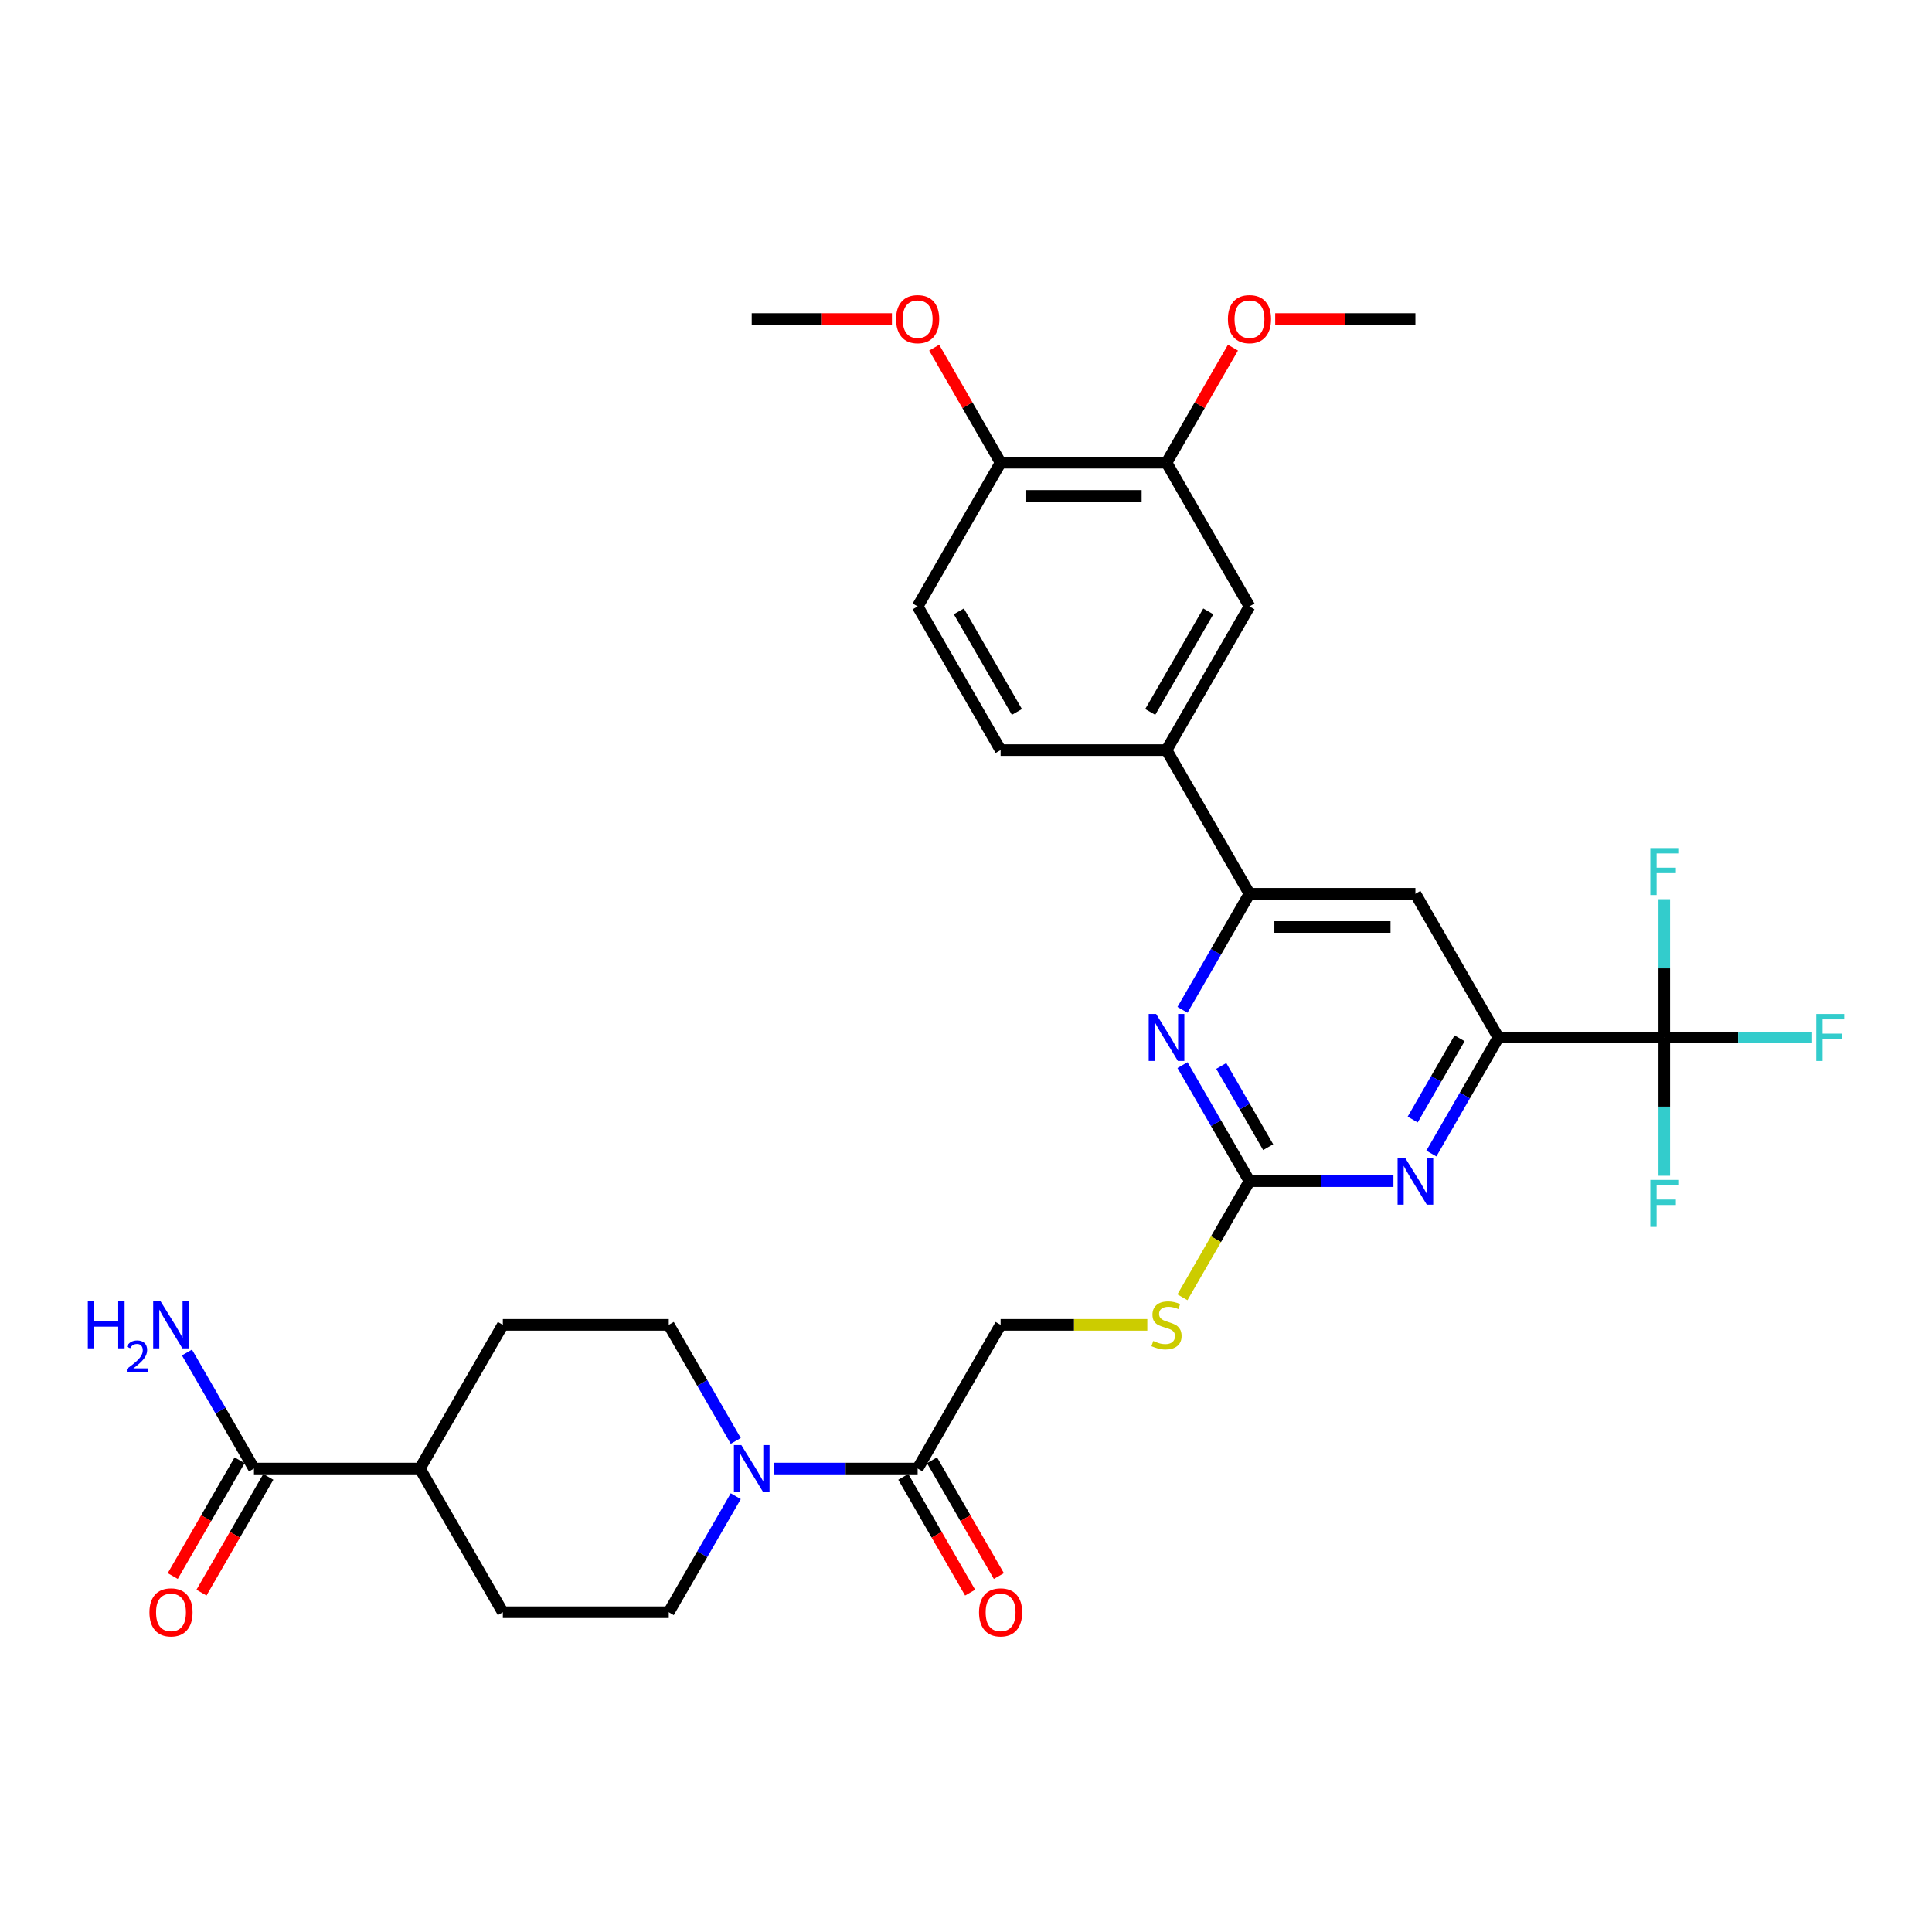 <?xml version='1.0' encoding='iso-8859-1'?>
<svg version='1.1' baseProfile='full'
              xmlns='http://www.w3.org/2000/svg'
                      xmlns:rdkit='http://www.rdkit.org/xml'
                      xmlns:xlink='http://www.w3.org/1999/xlink'
                  xml:space='preserve'
width='1000px' height='1000px' viewBox='0 0 1000 1000'>
<!-- END OF HEADER -->
<rect style='opacity:1.0;fill:#FFFFFF;stroke:none' width='1000' height='1000' x='0' y='0'> </rect>
<path class='bond-2' d='M 646.732,611.373 L 683.987,611.373' style='fill:none;fill-rule:evenodd;stroke:#000000;stroke-width:6px;stroke-linecap:butt;stroke-linejoin:miter;stroke-opacity:1' />
<path class='bond-2' d='M 683.987,611.373 L 721.242,611.373' style='fill:none;fill-rule:evenodd;stroke:#0000FF;stroke-width:6px;stroke-linecap:butt;stroke-linejoin:miter;stroke-opacity:1' />
<path class='bond-3' d='M 646.732,611.373 L 629.393,581.34' style='fill:none;fill-rule:evenodd;stroke:#000000;stroke-width:6px;stroke-linecap:butt;stroke-linejoin:miter;stroke-opacity:1' />
<path class='bond-3' d='M 629.393,581.34 L 612.053,551.306' style='fill:none;fill-rule:evenodd;stroke:#0000FF;stroke-width:6px;stroke-linecap:butt;stroke-linejoin:miter;stroke-opacity:1' />
<path class='bond-3' d='M 656.405,593.775 L 644.267,572.752' style='fill:none;fill-rule:evenodd;stroke:#000000;stroke-width:6px;stroke-linecap:butt;stroke-linejoin:miter;stroke-opacity:1' />
<path class='bond-3' d='M 644.267,572.752 L 632.13,551.728' style='fill:none;fill-rule:evenodd;stroke:#0000FF;stroke-width:6px;stroke-linecap:butt;stroke-linejoin:miter;stroke-opacity:1' />
<path class='bond-12' d='M 646.732,611.373 L 629.383,641.424' style='fill:none;fill-rule:evenodd;stroke:#000000;stroke-width:6px;stroke-linecap:butt;stroke-linejoin:miter;stroke-opacity:1' />
<path class='bond-12' d='M 629.383,641.424 L 612.033,671.475' style='fill:none;fill-rule:evenodd;stroke:#CCCC00;stroke-width:6px;stroke-linecap:butt;stroke-linejoin:miter;stroke-opacity:1' />
<path class='bond-0' d='M 861.434,536.998 L 775.553,536.998' style='fill:none;fill-rule:evenodd;stroke:#000000;stroke-width:6px;stroke-linecap:butt;stroke-linejoin:miter;stroke-opacity:1' />
<path class='bond-21' d='M 861.434,536.998 L 899.685,536.998' style='fill:none;fill-rule:evenodd;stroke:#000000;stroke-width:6px;stroke-linecap:butt;stroke-linejoin:miter;stroke-opacity:1' />
<path class='bond-21' d='M 899.685,536.998 L 937.936,536.998' style='fill:none;fill-rule:evenodd;stroke:#33CCCC;stroke-width:6px;stroke-linecap:butt;stroke-linejoin:miter;stroke-opacity:1' />
<path class='bond-22' d='M 861.434,536.998 L 861.434,572.785' style='fill:none;fill-rule:evenodd;stroke:#000000;stroke-width:6px;stroke-linecap:butt;stroke-linejoin:miter;stroke-opacity:1' />
<path class='bond-22' d='M 861.434,572.785 L 861.434,608.571' style='fill:none;fill-rule:evenodd;stroke:#33CCCC;stroke-width:6px;stroke-linecap:butt;stroke-linejoin:miter;stroke-opacity:1' />
<path class='bond-23' d='M 861.434,536.998 L 861.434,501.212' style='fill:none;fill-rule:evenodd;stroke:#000000;stroke-width:6px;stroke-linecap:butt;stroke-linejoin:miter;stroke-opacity:1' />
<path class='bond-23' d='M 861.434,501.212 L 861.434,465.426' style='fill:none;fill-rule:evenodd;stroke:#33CCCC;stroke-width:6px;stroke-linecap:butt;stroke-linejoin:miter;stroke-opacity:1' />
<path class='bond-1' d='M 775.553,536.998 L 758.213,567.032' style='fill:none;fill-rule:evenodd;stroke:#000000;stroke-width:6px;stroke-linecap:butt;stroke-linejoin:miter;stroke-opacity:1' />
<path class='bond-1' d='M 758.213,567.032 L 740.874,597.065' style='fill:none;fill-rule:evenodd;stroke:#0000FF;stroke-width:6px;stroke-linecap:butt;stroke-linejoin:miter;stroke-opacity:1' />
<path class='bond-1' d='M 755.476,537.42 L 743.338,558.444' style='fill:none;fill-rule:evenodd;stroke:#000000;stroke-width:6px;stroke-linecap:butt;stroke-linejoin:miter;stroke-opacity:1' />
<path class='bond-1' d='M 743.338,558.444 L 731.201,579.467' style='fill:none;fill-rule:evenodd;stroke:#0000FF;stroke-width:6px;stroke-linecap:butt;stroke-linejoin:miter;stroke-opacity:1' />
<path class='bond-32' d='M 775.553,536.998 L 732.613,462.624' style='fill:none;fill-rule:evenodd;stroke:#000000;stroke-width:6px;stroke-linecap:butt;stroke-linejoin:miter;stroke-opacity:1' />
<path class='bond-4' d='M 612.053,522.691 L 629.393,492.657' style='fill:none;fill-rule:evenodd;stroke:#0000FF;stroke-width:6px;stroke-linecap:butt;stroke-linejoin:miter;stroke-opacity:1' />
<path class='bond-4' d='M 629.393,492.657 L 646.732,462.624' style='fill:none;fill-rule:evenodd;stroke:#000000;stroke-width:6px;stroke-linecap:butt;stroke-linejoin:miter;stroke-opacity:1' />
<path class='bond-6' d='M 646.732,462.624 L 732.613,462.624' style='fill:none;fill-rule:evenodd;stroke:#000000;stroke-width:6px;stroke-linecap:butt;stroke-linejoin:miter;stroke-opacity:1' />
<path class='bond-6' d='M 659.614,479.8 L 719.731,479.8' style='fill:none;fill-rule:evenodd;stroke:#000000;stroke-width:6px;stroke-linecap:butt;stroke-linejoin:miter;stroke-opacity:1' />
<path class='bond-8' d='M 646.732,462.624 L 603.792,388.249' style='fill:none;fill-rule:evenodd;stroke:#000000;stroke-width:6px;stroke-linecap:butt;stroke-linejoin:miter;stroke-opacity:1' />
<path class='bond-5' d='M 400.461,760.123 L 437.716,760.123' style='fill:none;fill-rule:evenodd;stroke:#0000FF;stroke-width:6px;stroke-linecap:butt;stroke-linejoin:miter;stroke-opacity:1' />
<path class='bond-5' d='M 437.716,760.123 L 474.971,760.123' style='fill:none;fill-rule:evenodd;stroke:#000000;stroke-width:6px;stroke-linecap:butt;stroke-linejoin:miter;stroke-opacity:1' />
<path class='bond-14' d='M 380.83,774.43 L 363.49,804.464' style='fill:none;fill-rule:evenodd;stroke:#0000FF;stroke-width:6px;stroke-linecap:butt;stroke-linejoin:miter;stroke-opacity:1' />
<path class='bond-14' d='M 363.49,804.464 L 346.151,834.497' style='fill:none;fill-rule:evenodd;stroke:#000000;stroke-width:6px;stroke-linecap:butt;stroke-linejoin:miter;stroke-opacity:1' />
<path class='bond-15' d='M 380.83,745.815 L 363.49,715.781' style='fill:none;fill-rule:evenodd;stroke:#0000FF;stroke-width:6px;stroke-linecap:butt;stroke-linejoin:miter;stroke-opacity:1' />
<path class='bond-15' d='M 363.49,715.781 L 346.151,685.748' style='fill:none;fill-rule:evenodd;stroke:#000000;stroke-width:6px;stroke-linecap:butt;stroke-linejoin:miter;stroke-opacity:1' />
<path class='bond-7' d='M 474.971,760.123 L 517.912,685.748' style='fill:none;fill-rule:evenodd;stroke:#000000;stroke-width:6px;stroke-linecap:butt;stroke-linejoin:miter;stroke-opacity:1' />
<path class='bond-18' d='M 467.534,764.417 L 484.834,794.381' style='fill:none;fill-rule:evenodd;stroke:#000000;stroke-width:6px;stroke-linecap:butt;stroke-linejoin:miter;stroke-opacity:1' />
<path class='bond-18' d='M 484.834,794.381 L 502.134,824.346' style='fill:none;fill-rule:evenodd;stroke:#FF0000;stroke-width:6px;stroke-linecap:butt;stroke-linejoin:miter;stroke-opacity:1' />
<path class='bond-18' d='M 482.409,755.829 L 499.709,785.793' style='fill:none;fill-rule:evenodd;stroke:#000000;stroke-width:6px;stroke-linecap:butt;stroke-linejoin:miter;stroke-opacity:1' />
<path class='bond-18' d='M 499.709,785.793 L 517.009,815.758' style='fill:none;fill-rule:evenodd;stroke:#FF0000;stroke-width:6px;stroke-linecap:butt;stroke-linejoin:miter;stroke-opacity:1' />
<path class='bond-10' d='M 603.792,388.249 L 646.732,313.874' style='fill:none;fill-rule:evenodd;stroke:#000000;stroke-width:6px;stroke-linecap:butt;stroke-linejoin:miter;stroke-opacity:1' />
<path class='bond-10' d='M 595.358,368.505 L 625.416,316.442' style='fill:none;fill-rule:evenodd;stroke:#000000;stroke-width:6px;stroke-linecap:butt;stroke-linejoin:miter;stroke-opacity:1' />
<path class='bond-20' d='M 603.792,388.249 L 517.912,388.249' style='fill:none;fill-rule:evenodd;stroke:#000000;stroke-width:6px;stroke-linecap:butt;stroke-linejoin:miter;stroke-opacity:1' />
<path class='bond-9' d='M 131.449,760.123 L 217.33,760.123' style='fill:none;fill-rule:evenodd;stroke:#000000;stroke-width:6px;stroke-linecap:butt;stroke-linejoin:miter;stroke-opacity:1' />
<path class='bond-19' d='M 124.012,755.829 L 106.711,785.793' style='fill:none;fill-rule:evenodd;stroke:#000000;stroke-width:6px;stroke-linecap:butt;stroke-linejoin:miter;stroke-opacity:1' />
<path class='bond-19' d='M 106.711,785.793 L 89.411,815.758' style='fill:none;fill-rule:evenodd;stroke:#FF0000;stroke-width:6px;stroke-linecap:butt;stroke-linejoin:miter;stroke-opacity:1' />
<path class='bond-19' d='M 138.887,764.417 L 121.586,794.381' style='fill:none;fill-rule:evenodd;stroke:#000000;stroke-width:6px;stroke-linecap:butt;stroke-linejoin:miter;stroke-opacity:1' />
<path class='bond-19' d='M 121.586,794.381 L 104.286,824.346' style='fill:none;fill-rule:evenodd;stroke:#FF0000;stroke-width:6px;stroke-linecap:butt;stroke-linejoin:miter;stroke-opacity:1' />
<path class='bond-27' d='M 131.449,760.123 L 114.109,730.089' style='fill:none;fill-rule:evenodd;stroke:#000000;stroke-width:6px;stroke-linecap:butt;stroke-linejoin:miter;stroke-opacity:1' />
<path class='bond-27' d='M 114.109,730.089 L 96.769,700.056' style='fill:none;fill-rule:evenodd;stroke:#0000FF;stroke-width:6px;stroke-linecap:butt;stroke-linejoin:miter;stroke-opacity:1' />
<path class='bond-11' d='M 646.732,313.874 L 603.792,239.499' style='fill:none;fill-rule:evenodd;stroke:#000000;stroke-width:6px;stroke-linecap:butt;stroke-linejoin:miter;stroke-opacity:1' />
<path class='bond-28' d='M 603.792,239.499 L 620.983,209.724' style='fill:none;fill-rule:evenodd;stroke:#000000;stroke-width:6px;stroke-linecap:butt;stroke-linejoin:miter;stroke-opacity:1' />
<path class='bond-28' d='M 620.983,209.724 L 638.174,179.948' style='fill:none;fill-rule:evenodd;stroke:#FF0000;stroke-width:6px;stroke-linecap:butt;stroke-linejoin:miter;stroke-opacity:1' />
<path class='bond-34' d='M 603.792,239.499 L 517.912,239.499' style='fill:none;fill-rule:evenodd;stroke:#000000;stroke-width:6px;stroke-linecap:butt;stroke-linejoin:miter;stroke-opacity:1' />
<path class='bond-34' d='M 590.91,256.676 L 530.794,256.676' style='fill:none;fill-rule:evenodd;stroke:#000000;stroke-width:6px;stroke-linecap:butt;stroke-linejoin:miter;stroke-opacity:1' />
<path class='bond-16' d='M 593.847,685.748 L 555.879,685.748' style='fill:none;fill-rule:evenodd;stroke:#CCCC00;stroke-width:6px;stroke-linecap:butt;stroke-linejoin:miter;stroke-opacity:1' />
<path class='bond-16' d='M 555.879,685.748 L 517.912,685.748' style='fill:none;fill-rule:evenodd;stroke:#000000;stroke-width:6px;stroke-linecap:butt;stroke-linejoin:miter;stroke-opacity:1' />
<path class='bond-13' d='M 217.33,760.123 L 260.27,685.748' style='fill:none;fill-rule:evenodd;stroke:#000000;stroke-width:6px;stroke-linecap:butt;stroke-linejoin:miter;stroke-opacity:1' />
<path class='bond-33' d='M 217.33,760.123 L 260.27,834.497' style='fill:none;fill-rule:evenodd;stroke:#000000;stroke-width:6px;stroke-linecap:butt;stroke-linejoin:miter;stroke-opacity:1' />
<path class='bond-26' d='M 346.151,834.497 L 260.27,834.497' style='fill:none;fill-rule:evenodd;stroke:#000000;stroke-width:6px;stroke-linecap:butt;stroke-linejoin:miter;stroke-opacity:1' />
<path class='bond-25' d='M 346.151,685.748 L 260.27,685.748' style='fill:none;fill-rule:evenodd;stroke:#000000;stroke-width:6px;stroke-linecap:butt;stroke-linejoin:miter;stroke-opacity:1' />
<path class='bond-17' d='M 517.912,239.499 L 474.971,313.874' style='fill:none;fill-rule:evenodd;stroke:#000000;stroke-width:6px;stroke-linecap:butt;stroke-linejoin:miter;stroke-opacity:1' />
<path class='bond-29' d='M 517.912,239.499 L 500.72,209.724' style='fill:none;fill-rule:evenodd;stroke:#000000;stroke-width:6px;stroke-linecap:butt;stroke-linejoin:miter;stroke-opacity:1' />
<path class='bond-29' d='M 500.72,209.724 L 483.529,179.948' style='fill:none;fill-rule:evenodd;stroke:#FF0000;stroke-width:6px;stroke-linecap:butt;stroke-linejoin:miter;stroke-opacity:1' />
<path class='bond-24' d='M 517.912,388.249 L 474.971,313.874' style='fill:none;fill-rule:evenodd;stroke:#000000;stroke-width:6px;stroke-linecap:butt;stroke-linejoin:miter;stroke-opacity:1' />
<path class='bond-24' d='M 526.345,368.505 L 496.287,316.442' style='fill:none;fill-rule:evenodd;stroke:#000000;stroke-width:6px;stroke-linecap:butt;stroke-linejoin:miter;stroke-opacity:1' />
<path class='bond-30' d='M 660.044,165.125 L 696.328,165.125' style='fill:none;fill-rule:evenodd;stroke:#FF0000;stroke-width:6px;stroke-linecap:butt;stroke-linejoin:miter;stroke-opacity:1' />
<path class='bond-30' d='M 696.328,165.125 L 732.613,165.125' style='fill:none;fill-rule:evenodd;stroke:#000000;stroke-width:6px;stroke-linecap:butt;stroke-linejoin:miter;stroke-opacity:1' />
<path class='bond-31' d='M 461.66,165.125 L 425.375,165.125' style='fill:none;fill-rule:evenodd;stroke:#FF0000;stroke-width:6px;stroke-linecap:butt;stroke-linejoin:miter;stroke-opacity:1' />
<path class='bond-31' d='M 425.375,165.125 L 389.091,165.125' style='fill:none;fill-rule:evenodd;stroke:#000000;stroke-width:6px;stroke-linecap:butt;stroke-linejoin:miter;stroke-opacity:1' />
<path  class='atom-3' d='M 727.237 599.212
L 735.207 612.095
Q 735.997 613.366, 737.268 615.667
Q 738.539 617.969, 738.607 618.106
L 738.607 599.212
L 741.837 599.212
L 741.837 623.534
L 738.504 623.534
L 729.951 609.449
Q 728.954 607.801, 727.89 605.911
Q 726.859 604.022, 726.55 603.438
L 726.55 623.534
L 723.389 623.534
L 723.389 599.212
L 727.237 599.212
' fill='#0000FF'/>
<path  class='atom-4' d='M 598.416 524.838
L 606.386 537.72
Q 607.176 538.991, 608.447 541.292
Q 609.718 543.594, 609.787 543.731
L 609.787 524.838
L 613.016 524.838
L 613.016 549.159
L 609.684 549.159
L 601.13 535.075
Q 600.134 533.426, 599.069 531.536
Q 598.038 529.647, 597.729 529.063
L 597.729 549.159
L 594.569 549.159
L 594.569 524.838
L 598.416 524.838
' fill='#0000FF'/>
<path  class='atom-6' d='M 383.715 747.962
L 391.684 760.844
Q 392.474 762.115, 393.745 764.417
Q 395.017 766.718, 395.085 766.856
L 395.085 747.962
L 398.314 747.962
L 398.314 772.283
L 394.982 772.283
L 386.428 758.199
Q 385.432 756.55, 384.367 754.661
Q 383.337 752.771, 383.028 752.187
L 383.028 772.283
L 379.867 772.283
L 379.867 747.962
L 383.715 747.962
' fill='#0000FF'/>
<path  class='atom-13' d='M 596.922 694.095
Q 597.197 694.199, 598.33 694.679
Q 599.464 695.16, 600.7 695.47
Q 601.971 695.744, 603.208 695.744
Q 605.51 695.744, 606.849 694.645
Q 608.189 693.511, 608.189 691.553
Q 608.189 690.214, 607.502 689.389
Q 606.849 688.565, 605.819 688.118
Q 604.788 687.672, 603.071 687.156
Q 600.907 686.504, 599.601 685.885
Q 598.33 685.267, 597.403 683.962
Q 596.509 682.656, 596.509 680.458
Q 596.509 677.4, 598.571 675.511
Q 600.666 673.622, 604.788 673.622
Q 607.605 673.622, 610.8 674.961
L 610.01 677.606
Q 607.09 676.404, 604.891 676.404
Q 602.521 676.404, 601.216 677.4
Q 599.91 678.362, 599.945 680.045
Q 599.945 681.351, 600.597 682.141
Q 601.284 682.931, 602.246 683.378
Q 603.242 683.824, 604.891 684.339
Q 607.09 685.026, 608.395 685.714
Q 609.701 686.401, 610.628 687.809
Q 611.59 689.183, 611.59 691.553
Q 611.59 694.92, 609.323 696.741
Q 607.09 698.527, 603.346 698.527
Q 601.181 698.527, 599.532 698.046
Q 597.918 697.599, 595.994 696.809
L 596.922 694.095
' fill='#CCCC00'/>
<path  class='atom-19' d='M 506.747 834.566
Q 506.747 828.726, 509.633 825.463
Q 512.518 822.199, 517.912 822.199
Q 523.305 822.199, 526.19 825.463
Q 529.076 828.726, 529.076 834.566
Q 529.076 840.475, 526.156 843.841
Q 523.236 847.173, 517.912 847.173
Q 512.553 847.173, 509.633 843.841
Q 506.747 840.509, 506.747 834.566
M 517.912 844.425
Q 521.622 844.425, 523.614 841.952
Q 525.641 839.444, 525.641 834.566
Q 525.641 829.791, 523.614 827.386
Q 521.622 824.947, 517.912 824.947
Q 514.202 824.947, 512.175 827.352
Q 510.182 829.757, 510.182 834.566
Q 510.182 839.478, 512.175 841.952
Q 514.202 844.425, 517.912 844.425
' fill='#FF0000'/>
<path  class='atom-20' d='M 77.344 834.566
Q 77.344 828.726, 80.23 825.463
Q 83.116 822.199, 88.509 822.199
Q 93.902 822.199, 96.788 825.463
Q 99.673 828.726, 99.673 834.566
Q 99.673 840.475, 96.753 843.841
Q 93.834 847.173, 88.509 847.173
Q 83.15 847.173, 80.23 843.841
Q 77.344 840.509, 77.344 834.566
M 88.509 844.425
Q 92.219 844.425, 94.211 841.952
Q 96.238 839.444, 96.238 834.566
Q 96.238 829.791, 94.211 827.386
Q 92.219 824.947, 88.509 824.947
Q 84.799 824.947, 82.772 827.352
Q 80.78 829.757, 80.78 834.566
Q 80.78 839.478, 82.772 841.952
Q 84.799 844.425, 88.509 844.425
' fill='#FF0000'/>
<path  class='atom-22' d='M 940.083 524.838
L 954.545 524.838
L 954.545 527.62
L 943.347 527.62
L 943.347 535.006
L 953.309 535.006
L 953.309 537.823
L 943.347 537.823
L 943.347 549.159
L 940.083 549.159
L 940.083 524.838
' fill='#33CCCC'/>
<path  class='atom-23' d='M 854.203 610.718
L 868.665 610.718
L 868.665 613.501
L 857.466 613.501
L 857.466 620.887
L 867.428 620.887
L 867.428 623.703
L 857.466 623.703
L 857.466 635.04
L 854.203 635.04
L 854.203 610.718
' fill='#33CCCC'/>
<path  class='atom-24' d='M 854.203 438.957
L 868.665 438.957
L 868.665 441.74
L 857.466 441.74
L 857.466 449.125
L 867.428 449.125
L 867.428 451.942
L 857.466 451.942
L 857.466 463.279
L 854.203 463.279
L 854.203 438.957
' fill='#33CCCC'/>
<path  class='atom-28' d='M 45.455 673.587
L 48.752 673.587
L 48.752 683.927
L 61.188 683.927
L 61.188 673.587
L 64.486 673.587
L 64.486 697.909
L 61.188 697.909
L 61.188 686.675
L 48.752 686.675
L 48.752 697.909
L 45.455 697.909
L 45.455 673.587
' fill='#0000FF'/>
<path  class='atom-28' d='M 65.665 697.055
Q 66.254 695.536, 67.66 694.697
Q 69.066 693.836, 71.015 693.836
Q 73.441 693.836, 74.802 695.151
Q 76.162 696.466, 76.162 698.801
Q 76.162 701.182, 74.394 703.404
Q 72.648 705.625, 69.02 708.255
L 76.434 708.255
L 76.434 710.069
L 65.619 710.069
L 65.619 708.55
Q 68.612 706.419, 70.38 704.832
Q 72.172 703.245, 73.033 701.816
Q 73.895 700.388, 73.895 698.914
Q 73.895 697.373, 73.124 696.511
Q 72.353 695.65, 71.015 695.65
Q 69.723 695.65, 68.862 696.171
Q 68 696.693, 67.388 697.849
L 65.665 697.055
' fill='#0000FF'/>
<path  class='atom-28' d='M 83.133 673.587
L 91.103 686.469
Q 91.893 687.74, 93.164 690.042
Q 94.435 692.344, 94.503 692.481
L 94.503 673.587
L 97.732 673.587
L 97.732 697.909
L 94.4 697.909
L 85.847 683.824
Q 84.85 682.175, 83.785 680.286
Q 82.755 678.397, 82.446 677.813
L 82.446 697.909
L 79.285 697.909
L 79.285 673.587
L 83.133 673.587
' fill='#0000FF'/>
<path  class='atom-29' d='M 635.568 165.193
Q 635.568 159.354, 638.454 156.09
Q 641.339 152.827, 646.732 152.827
Q 652.126 152.827, 655.011 156.09
Q 657.897 159.354, 657.897 165.193
Q 657.897 171.102, 654.977 174.469
Q 652.057 177.801, 646.732 177.801
Q 641.373 177.801, 638.454 174.469
Q 635.568 171.136, 635.568 165.193
M 646.732 175.053
Q 650.442 175.053, 652.435 172.579
Q 654.462 170.071, 654.462 165.193
Q 654.462 160.419, 652.435 158.014
Q 650.442 155.575, 646.732 155.575
Q 643.022 155.575, 640.996 157.98
Q 639.003 160.384, 639.003 165.193
Q 639.003 170.106, 640.996 172.579
Q 643.022 175.053, 646.732 175.053
' fill='#FF0000'/>
<path  class='atom-30' d='M 463.807 165.193
Q 463.807 159.354, 466.692 156.09
Q 469.578 152.827, 474.971 152.827
Q 480.365 152.827, 483.25 156.09
Q 486.136 159.354, 486.136 165.193
Q 486.136 171.102, 483.216 174.469
Q 480.296 177.801, 474.971 177.801
Q 469.612 177.801, 466.692 174.469
Q 463.807 171.136, 463.807 165.193
M 474.971 175.053
Q 478.681 175.053, 480.674 172.579
Q 482.701 170.071, 482.701 165.193
Q 482.701 160.419, 480.674 158.014
Q 478.681 155.575, 474.971 155.575
Q 471.261 155.575, 469.234 157.98
Q 467.242 160.384, 467.242 165.193
Q 467.242 170.106, 469.234 172.579
Q 471.261 175.053, 474.971 175.053
' fill='#FF0000'/>
</svg>
